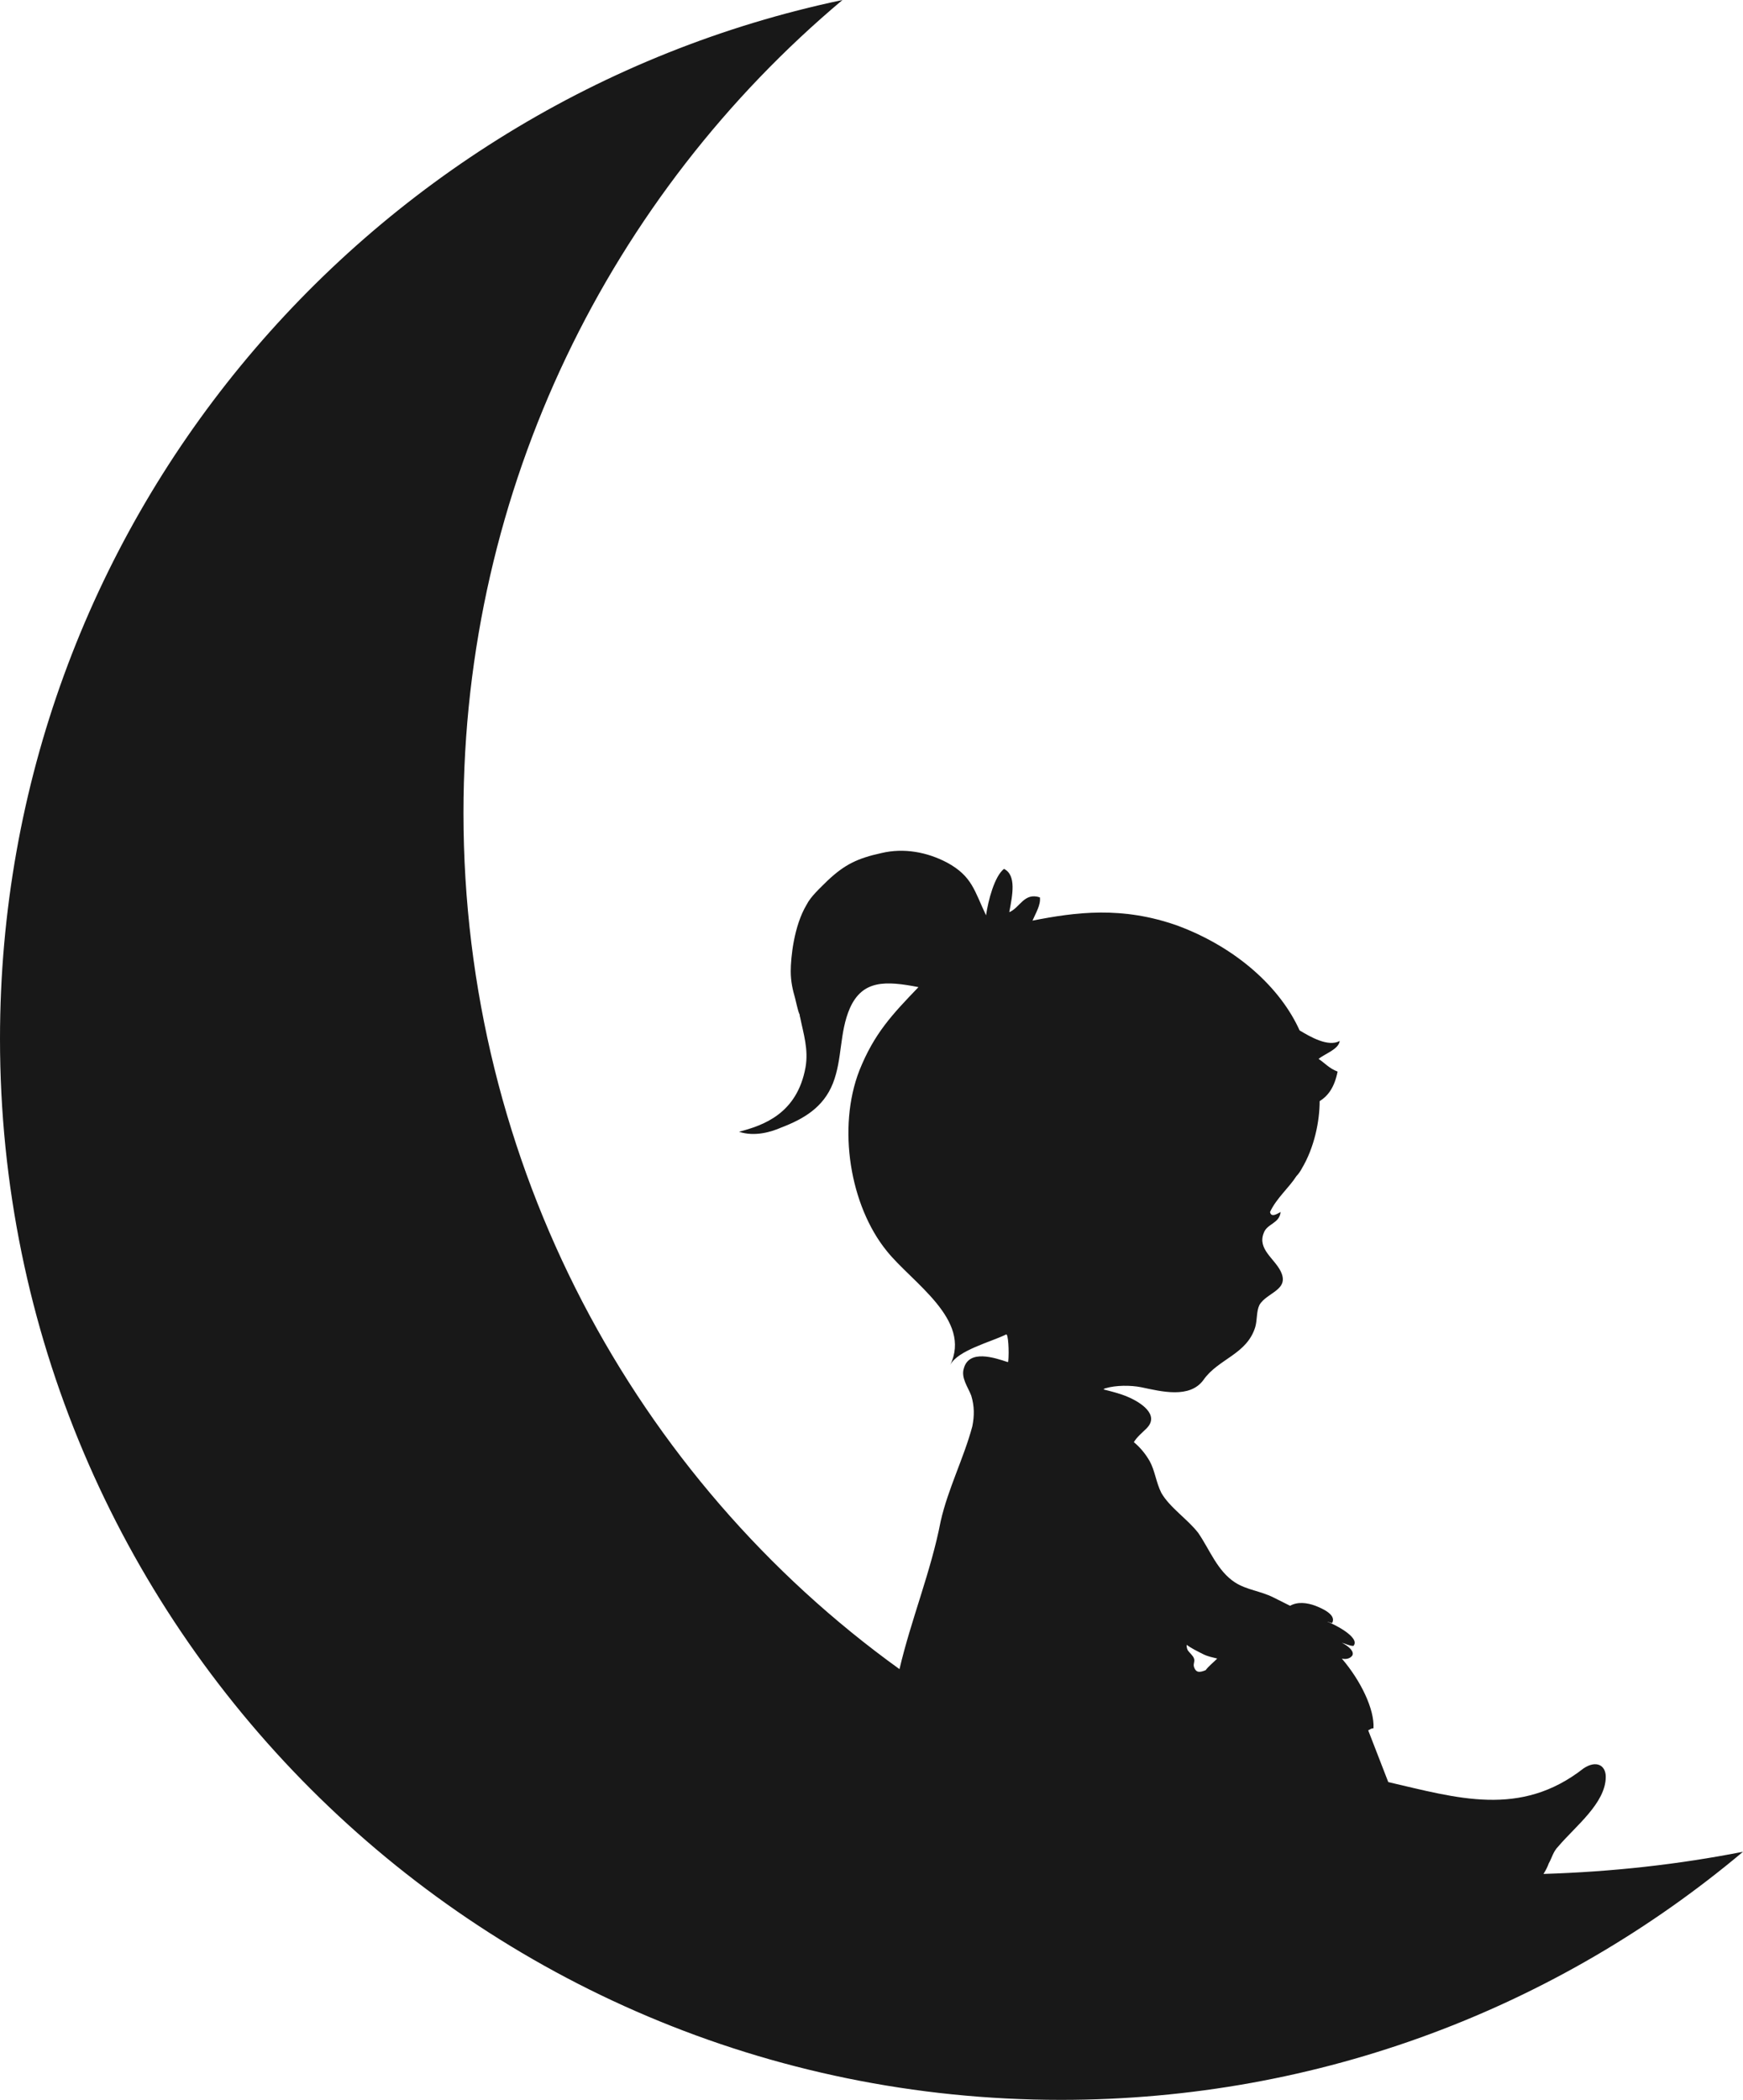 <?xml version="1.0" encoding="utf-8"?>
<!-- Generator: Adobe Illustrator 18.1.1, SVG Export Plug-In . SVG Version: 6.00 Build 0)  -->
<svg version="1.1" id="Laag_1" xmlns="http://www.w3.org/2000/svg" xmlns:xlink="http://www.w3.org/1999/xlink" x="0px" y="0px"
	 viewBox="0 0 165.1 198.9" enable-background="new 0 0 165.1 198.9" xml:space="preserve">
<path fill-rule="evenodd" clip-rule="evenodd" fill="#181818" d="M146.2,177.5c0.2-0.3,0.4-0.7,0.5-1c0.3-0.5,0.4-1.1,0.9-1.6
	c1.6-1.9,4.5-4.1,4.5-6.6c0-1.1-0.9-1.6-2.1-0.8c-6,4.7-12,2.8-18.5,1.3c-0.5-1.3-1.2-3.1-1.9-4.9c0.2-0.1,0.3-0.2,0.5-0.2
	c0.1-1.8-1.2-4.5-3-6.6c0.4,0.1,0.8,0,1-0.3c0.2-0.4-0.4-0.9-1-1.2c0.4,0.1,0.7,0.3,1.1,0.3c0.7-0.8-1.9-2.1-2.5-2.3
	c0.1,0,0.5,0.2,0.5,0.1c0.4-0.8-1.1-1.4-1.6-1.6c-0.8-0.3-1.7-0.4-2.4,0c-0.6-0.3-1.2-0.6-1.6-0.8c-1.2-0.6-2.5-0.7-3.6-1.4
	c-1.7-1.1-2.4-3.1-3.5-4.7c-1-1.3-2.7-2.4-3.5-3.8c-0.5-1-0.6-2.1-1.1-3c-0.4-0.7-0.9-1.3-1.5-1.8c0.3-0.5,0.8-0.9,1.2-1.3
	c1.3-1.3-0.6-2.5-1.8-3c-0.7-0.3-1.5-0.5-2.3-0.7c0.1,0,0.1-0.1,0.2-0.1c1-0.3,2.4-0.3,3.4-0.1c1.9,0.4,4.6,1.1,5.9-0.7
	c1.4-2,4.1-2.4,4.9-5c0.2-0.7,0.1-1.5,0.4-2.1c0.7-1.2,2.9-1.4,2-3.2c-0.6-1.2-2.2-2.1-1.6-3.6c0.3-0.9,1.5-0.9,1.6-2
	c-0.2,0.1-0.9,0.6-1,0c0.6-1.3,1.8-2.3,2.5-3.4c0.2-0.2,0.4-0.5,0.5-0.7c1.2-2,1.7-4.5,1.7-6.4c0.8-0.5,1.4-1.3,1.7-2.8
	c-0.8-0.3-1.2-0.8-1.8-1.2c0.6-0.5,1.9-0.9,2-1.7c-1.1,0.6-2.8-0.4-3.8-1c-1.8-4-5.9-7.8-11.5-9.9c-5.3-1.9-9.7-1.3-13.8-0.5
	c0.3-0.7,0.8-1.5,0.7-2.2c-1.5-0.5-1.9,1-2.9,1.4c0.3-1.6,0.7-3.5-0.5-4.1c-0.9,0.7-1.5,3-1.7,4.4c-1.1-2.3-1.3-3.7-3.7-5
	c-1.9-1-4.1-1.4-6.2-0.9c-2.3,0.5-3.5,1.1-5.1,2.6c-0.7,0.7-1.6,1.5-2,2.3c-1.2,2-1.5,5-1.5,6.3c0,1,0.2,1.8,0.4,2.5
	c0.1,0.4,0.3,1.3,0.4,1.5c0.1,0.2,0,0.1,0.1,0.4c0.3,1.5,0.8,3,0.5,4.7c-0.8,4.4-4,5.5-6.3,6.1c1.5,0.5,3.1,0,4-0.4
	c2.1-0.8,4-1.9,4.9-4.2c0.9-2.3,0.6-4.8,1.6-7.1c1.2-2.7,3.4-2.6,6.5-2c-2.5,2.6-4.2,4.4-5.6,7.9c-2.1,5.4-0.9,12.8,2.6,17.1
	c2.4,3,8.1,6.5,6,10.8c0.7-1.4,3.9-2.2,5.3-2.9c0.2-0.1,0.3,1.6,0.2,2.6c0,0-0.1,0-0.1,0c-1.2-0.4-3.6-1.2-4.1,0.6
	c-0.3,0.9,0.4,1.8,0.7,2.6c0.3,1,0.3,1.9,0.1,2.9c-0.8,3-2.3,5.9-3,9c-0.9,4.7-2.8,9.3-3.9,14C60.2,140.1,43.9,110.4,43.9,77
	c0-30.9,14-58.6,35.9-77C34.2,9.6,0,50,0,98.4c0,55.5,45,100.5,100.5,100.5c24.6,0,47.1-8.8,64.6-23.5
	C159,176.6,152.7,177.3,146.2,177.5z M114,156.7c0.4,0.2,0.9,0.3,1.3,0.4c-0.4,0.4-0.8,0.7-1.1,1.1c-0.5,0.2-0.9,0.3-1.1-0.3
	c-0.1-0.3,0.1-0.5,0-0.8c-0.1-0.3-0.4-0.5-0.6-0.8c-0.1-0.2-0.1-0.4-0.1-0.5C112.8,156.1,113.4,156.4,114,156.7z"/>
</svg>
